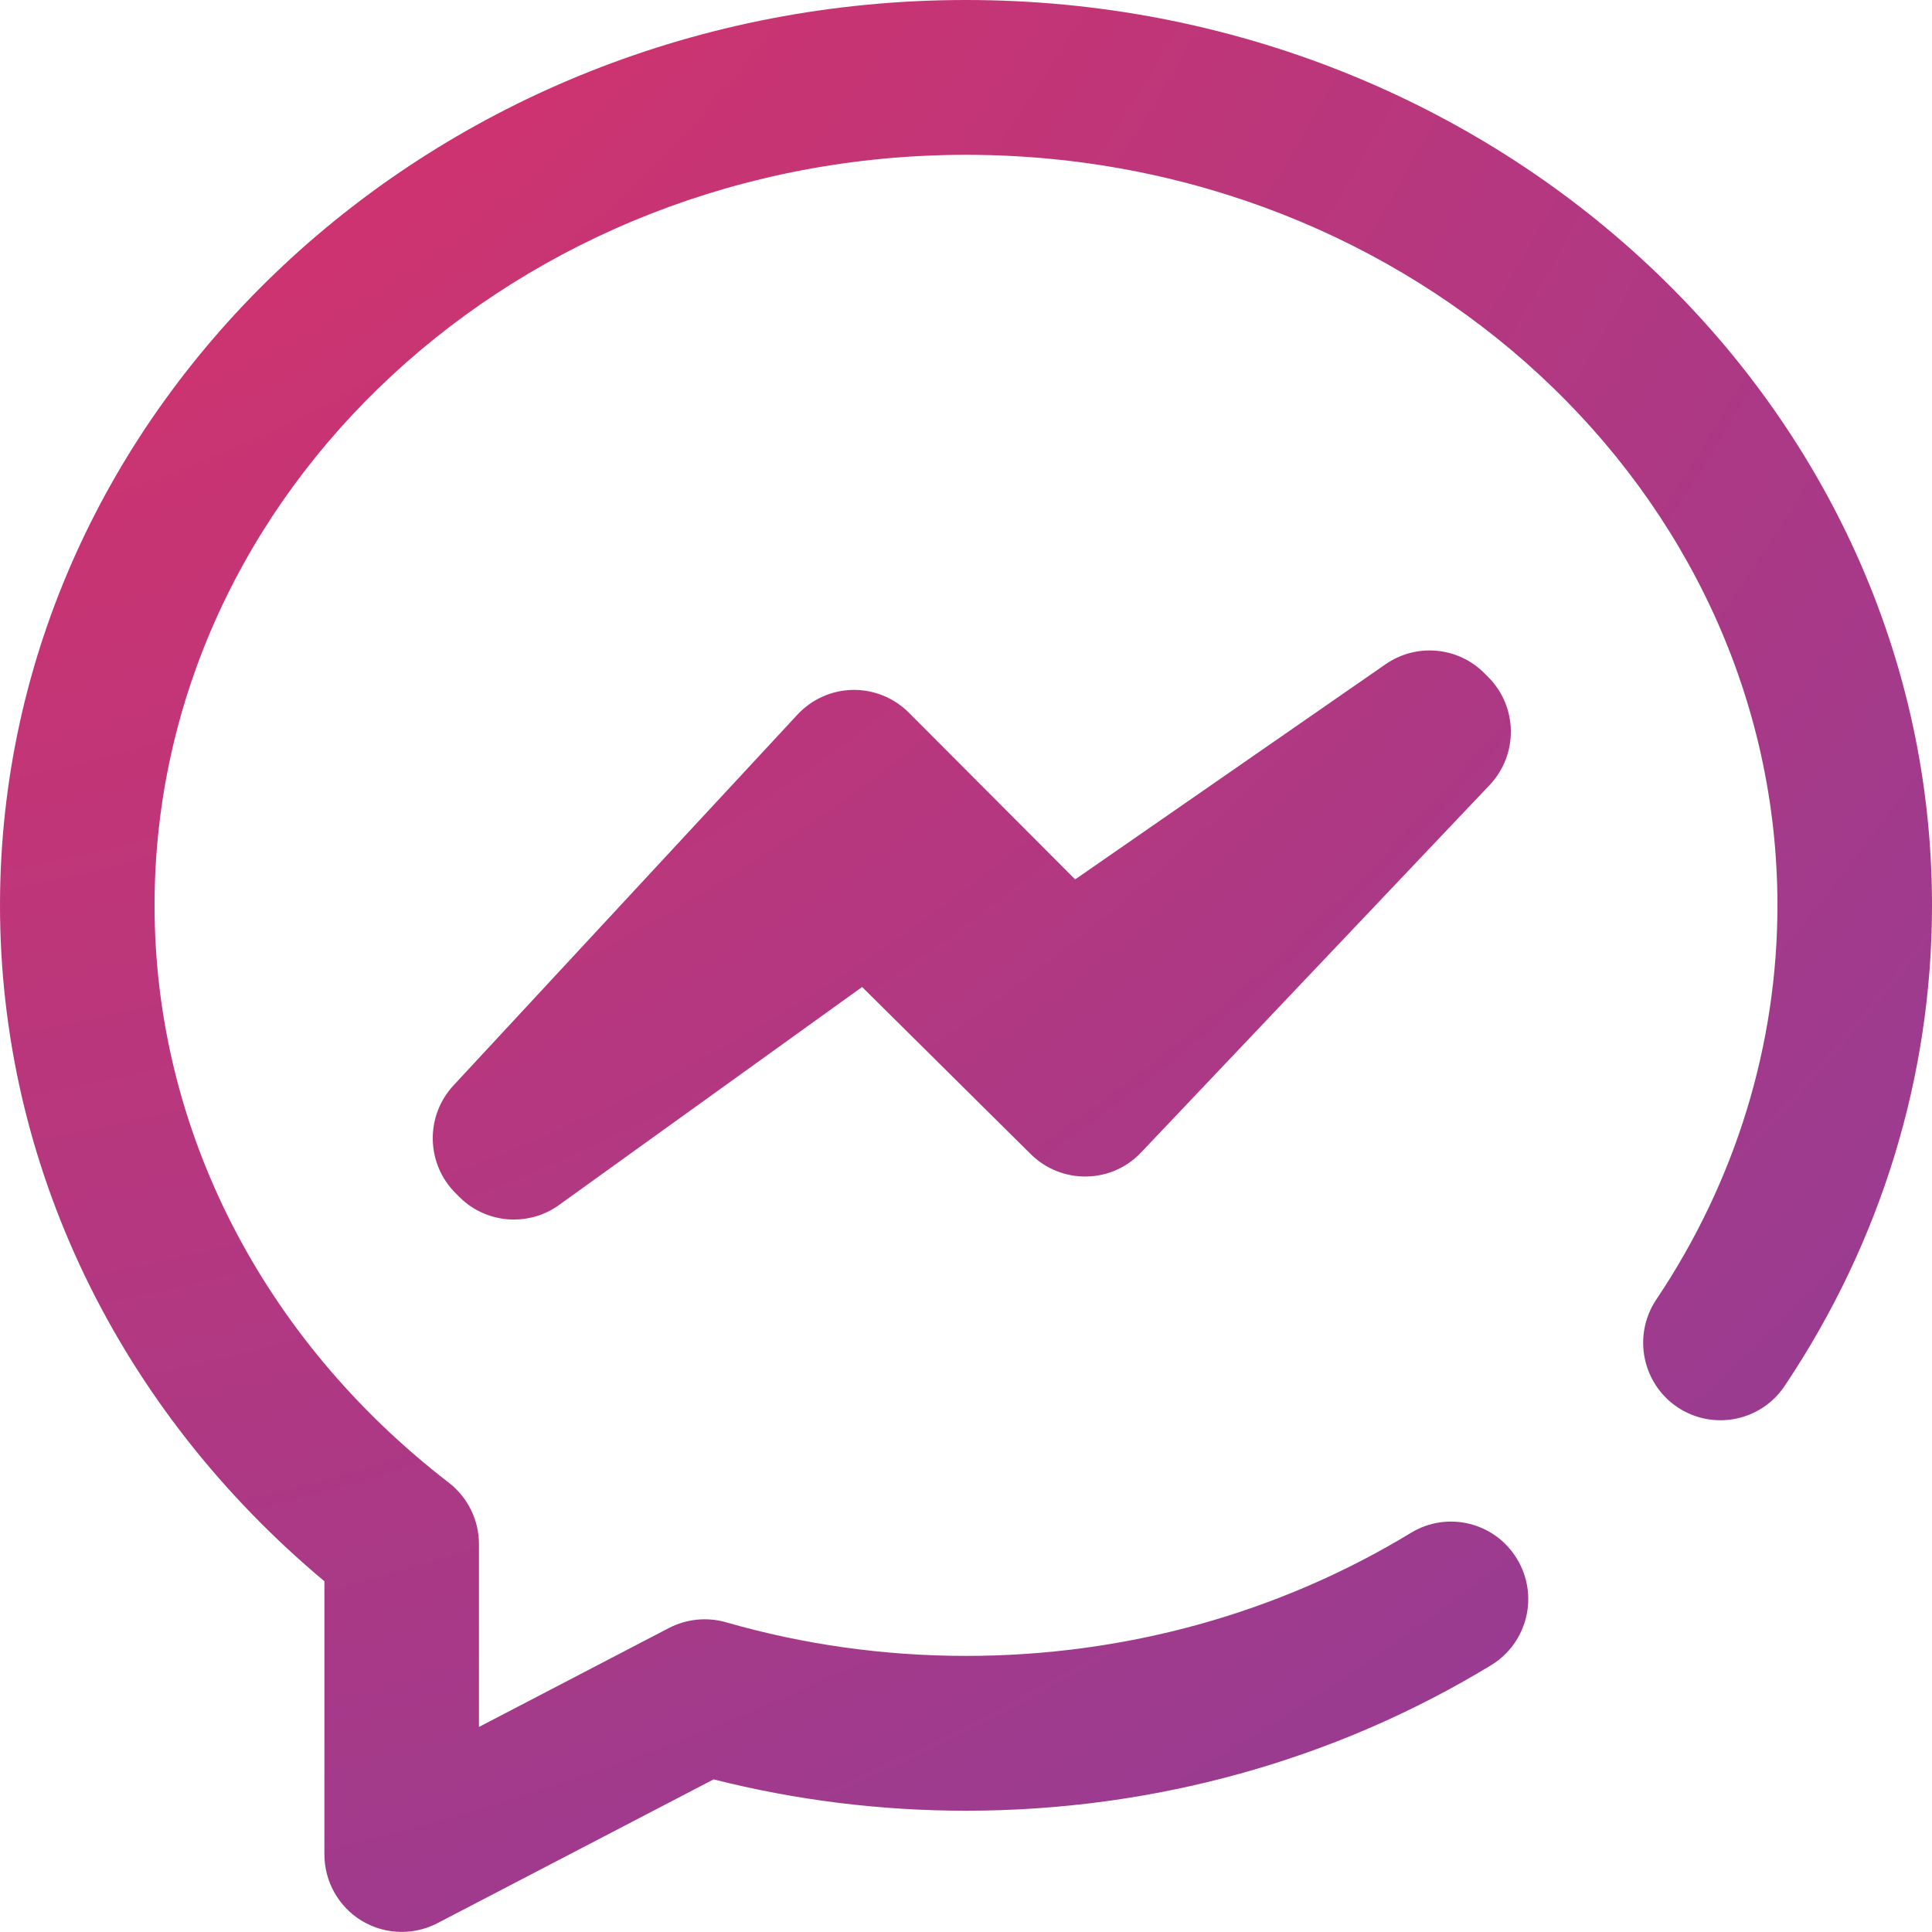 <?xml version="1.0" encoding="UTF-8"?>
<svg width="22px" height="22px" viewBox="0 0 22 22" version="1.1" xmlns="http://www.w3.org/2000/svg" xmlns:xlink="http://www.w3.org/1999/xlink">
    <!-- Generator: Sketch 61.2 (89653) - https://sketch.com -->
    <title>ic_messenger</title>
    <desc>Created with Sketch.</desc>
    <defs>
        <radialGradient cx="-14.36%" cy="-40.359%" fx="-14.36%" fy="-40.359%" r="173.157%" gradientTransform="translate(-0.144,-0.404),scale(1,1),rotate(62.757),translate(0.144,0.404)" id="radialGradient-1">
            <stop stop-color="#EE2E5A" offset="0%"></stop>
            <stop stop-color="#903D97" offset="100%"></stop>
        </radialGradient>
    </defs>
    <g id="landing-page" stroke="none" stroke-width="1" fill="none" fill-rule="evenodd">
        <g id="home" transform="translate(-903, -5673)" fill="url(#radialGradient-1)">
            <g id="ic_messenger" transform="translate(903, 5673)">
                <path d="M22,10.31 C22,12.251 21.42,14.144 20.322,15.782 C20.051,16.187 19.504,16.294 19.1,16.023 C18.697,15.751 18.59,15.203 18.86,14.799 C19.763,13.452 20.24,11.9 20.24,10.31 C20.24,5.597 16.095,1.763 11,1.763 C5.905,1.763 1.76,5.597 1.76,10.31 C1.76,12.846 2.981,15.242 5.111,16.884 C5.327,17.051 5.454,17.309 5.454,17.583 L5.454,19.665 L7.618,18.538 C7.818,18.435 8.05,18.411 8.267,18.473 C9.149,18.727 10.069,18.856 11,18.856 C12.808,18.856 14.559,18.371 16.066,17.455 C16.481,17.202 17.022,17.334 17.274,17.751 C17.527,18.167 17.395,18.709 16.979,18.962 C15.197,20.046 13.13,20.619 11,20.619 C10.025,20.619 9.06,20.499 8.126,20.262 L4.98,21.9 C4.852,21.966 4.713,21.999 4.574,21.999 C4.416,21.999 4.257,21.956 4.117,21.871 C3.855,21.711 3.694,21.425 3.694,21.117 L3.694,18.006 C1.341,16.038 2.84217094e-14,13.257 2.84217094e-14,10.31 C2.84217094e-14,4.625 4.935,8.52651283e-14 11,8.52651283e-14 C17.065,8.52651283e-14 22,4.625 22,10.31 Z M15.779,7.563 L12.243,10.014 L10.348,8.114 C10.179,7.945 9.948,7.852 9.71,7.856 C9.471,7.86 9.244,7.962 9.081,8.137 L5.163,12.361 C4.841,12.709 4.851,13.249 5.186,13.585 L5.23,13.629 C5.4,13.8 5.625,13.887 5.852,13.887 C6.031,13.887 6.211,13.833 6.365,13.722 L9.817,11.239 L11.738,13.143 C11.906,13.309 12.134,13.401 12.37,13.397 C12.607,13.394 12.832,13.295 12.994,13.123 L16.962,8.94 C17.291,8.593 17.284,8.047 16.946,7.709 L16.902,7.665 C16.602,7.364 16.129,7.321 15.779,7.563 L15.779,7.563 Z" id="Shape"></path>
            </g>
        </g>
    </g>
</svg>